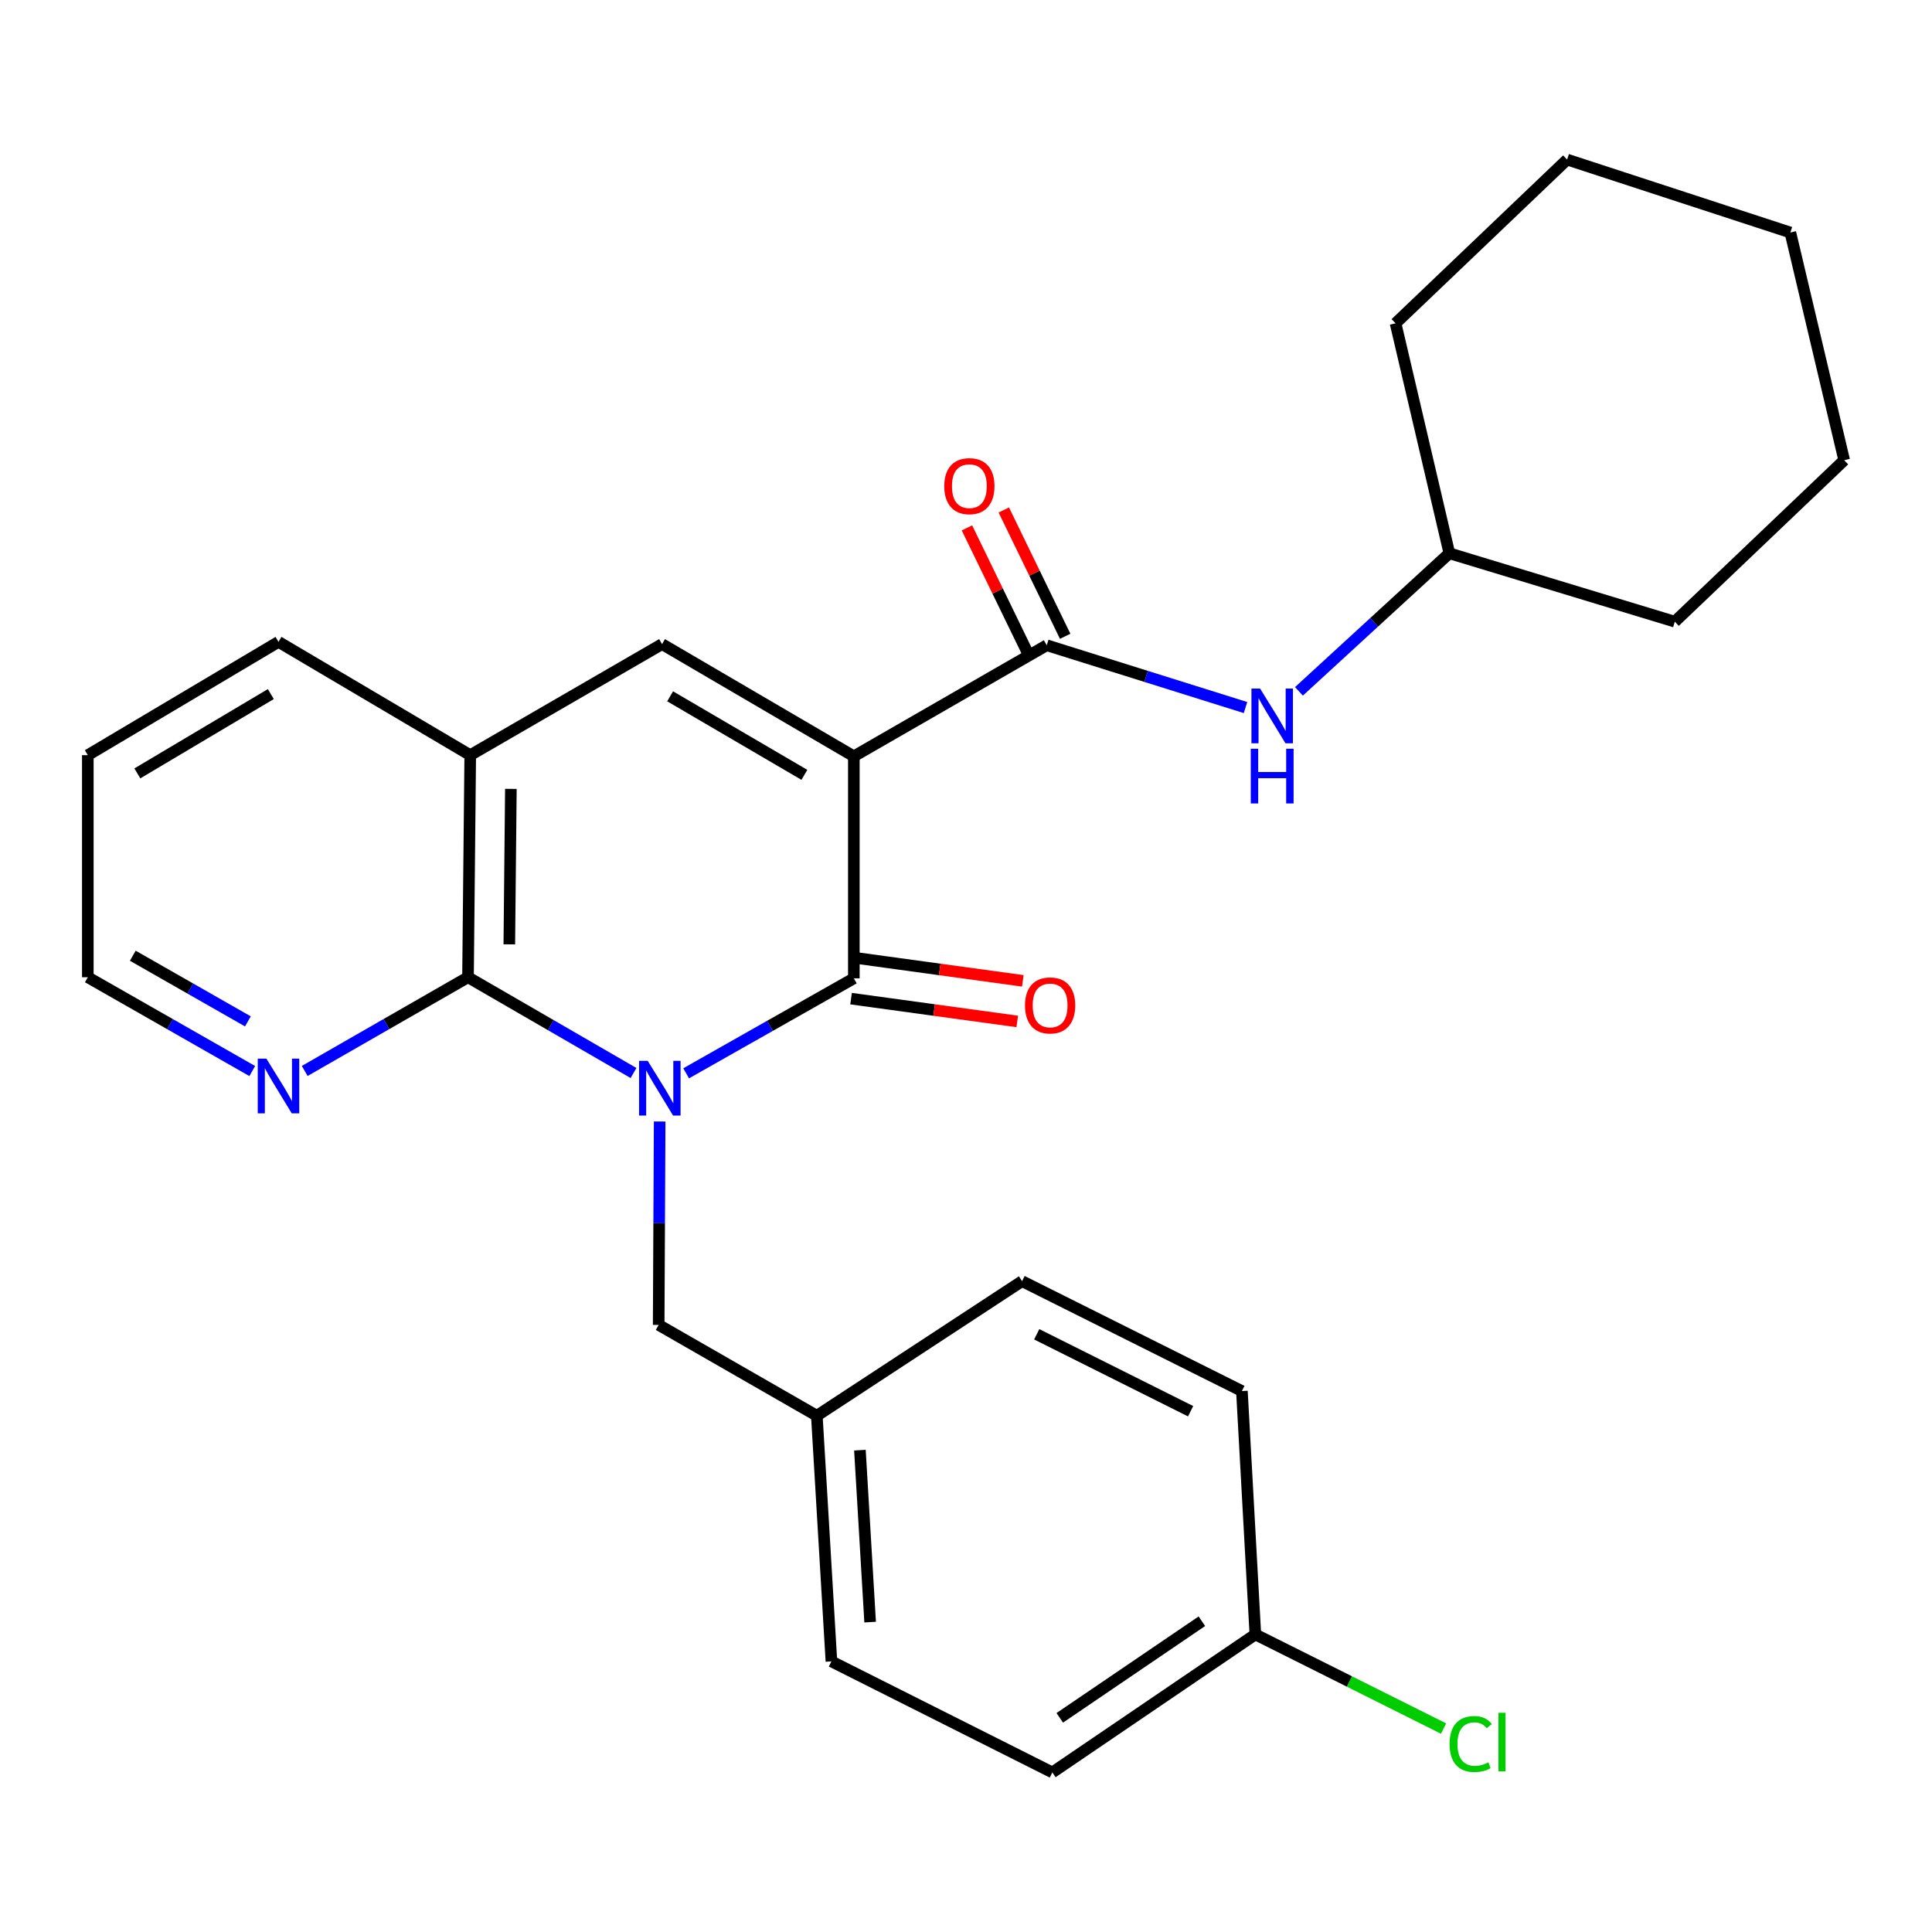 <?xml version='1.0' encoding='iso-8859-1'?>
<svg version='1.1' baseProfile='full'
              xmlns='http://www.w3.org/2000/svg'
                      xmlns:rdkit='http://www.rdkit.org/xml'
                      xmlns:xlink='http://www.w3.org/1999/xlink'
                  xml:space='preserve'
width='1000px' height='1000px' viewBox='0 0 1000 1000'>
<!-- END OF HEADER -->
<rect style='opacity:1.0;fill:#FFFFFF;stroke:none' width='1000' height='1000' x='0' y='0'> </rect>
<path class='bond-1' d='M 355.147,555.545 L 398.546,530.966' style='fill:none;fill-rule:evenodd;stroke:#0000FF;stroke-width:6px;stroke-linecap:butt;stroke-linejoin:miter;stroke-opacity:1' />
<path class='bond-1' d='M 398.546,530.966 L 441.946,506.386' style='fill:none;fill-rule:evenodd;stroke:#000000;stroke-width:6px;stroke-linecap:butt;stroke-linejoin:miter;stroke-opacity:1' />
<path class='bond-2' d='M 327.914,555.389 L 285.076,530.605' style='fill:none;fill-rule:evenodd;stroke:#0000FF;stroke-width:6px;stroke-linecap:butt;stroke-linejoin:miter;stroke-opacity:1' />
<path class='bond-2' d='M 285.076,530.605 L 242.239,505.821' style='fill:none;fill-rule:evenodd;stroke:#000000;stroke-width:6px;stroke-linecap:butt;stroke-linejoin:miter;stroke-opacity:1' />
<path class='bond-7' d='M 341.438,580.485 L 341.185,633.132' style='fill:none;fill-rule:evenodd;stroke:#0000FF;stroke-width:6px;stroke-linecap:butt;stroke-linejoin:miter;stroke-opacity:1' />
<path class='bond-7' d='M 341.185,633.132 L 340.932,685.78' style='fill:none;fill-rule:evenodd;stroke:#000000;stroke-width:6px;stroke-linecap:butt;stroke-linejoin:miter;stroke-opacity:1' />
<path class='bond-0' d='M 441.946,391.469 L 441.946,506.386' style='fill:none;fill-rule:evenodd;stroke:#000000;stroke-width:6px;stroke-linecap:butt;stroke-linejoin:miter;stroke-opacity:1' />
<path class='bond-4' d='M 441.946,391.469 L 541.794,333.98' style='fill:none;fill-rule:evenodd;stroke:#000000;stroke-width:6px;stroke-linecap:butt;stroke-linejoin:miter;stroke-opacity:1' />
<path class='bond-27' d='M 441.946,391.469 L 342.676,333.391' style='fill:none;fill-rule:evenodd;stroke:#000000;stroke-width:6px;stroke-linecap:butt;stroke-linejoin:miter;stroke-opacity:1' />
<path class='bond-27' d='M 416.346,401.063 L 346.856,360.409' style='fill:none;fill-rule:evenodd;stroke:#000000;stroke-width:6px;stroke-linecap:butt;stroke-linejoin:miter;stroke-opacity:1' />
<path class='bond-9' d='M 440.505,516.892 L 483.518,522.794' style='fill:none;fill-rule:evenodd;stroke:#000000;stroke-width:6px;stroke-linecap:butt;stroke-linejoin:miter;stroke-opacity:1' />
<path class='bond-9' d='M 483.518,522.794 L 526.532,528.696' style='fill:none;fill-rule:evenodd;stroke:#FF0000;stroke-width:6px;stroke-linecap:butt;stroke-linejoin:miter;stroke-opacity:1' />
<path class='bond-9' d='M 443.388,495.88 L 486.402,501.782' style='fill:none;fill-rule:evenodd;stroke:#000000;stroke-width:6px;stroke-linecap:butt;stroke-linejoin:miter;stroke-opacity:1' />
<path class='bond-9' d='M 486.402,501.782 L 529.415,507.684' style='fill:none;fill-rule:evenodd;stroke:#FF0000;stroke-width:6px;stroke-linecap:butt;stroke-linejoin:miter;stroke-opacity:1' />
<path class='bond-5' d='M 242.239,505.821 L 243.394,390.868' style='fill:none;fill-rule:evenodd;stroke:#000000;stroke-width:6px;stroke-linecap:butt;stroke-linejoin:miter;stroke-opacity:1' />
<path class='bond-5' d='M 263.62,488.791 L 264.429,408.324' style='fill:none;fill-rule:evenodd;stroke:#000000;stroke-width:6px;stroke-linecap:butt;stroke-linejoin:miter;stroke-opacity:1' />
<path class='bond-8' d='M 242.239,505.821 L 199.977,530.076' style='fill:none;fill-rule:evenodd;stroke:#000000;stroke-width:6px;stroke-linecap:butt;stroke-linejoin:miter;stroke-opacity:1' />
<path class='bond-8' d='M 199.977,530.076 L 157.715,554.332' style='fill:none;fill-rule:evenodd;stroke:#0000FF;stroke-width:6px;stroke-linecap:butt;stroke-linejoin:miter;stroke-opacity:1' />
<path class='bond-3' d='M 342.676,333.391 L 243.394,390.868' style='fill:none;fill-rule:evenodd;stroke:#000000;stroke-width:6px;stroke-linecap:butt;stroke-linejoin:miter;stroke-opacity:1' />
<path class='bond-6' d='M 541.794,333.98 L 593.238,350.105' style='fill:none;fill-rule:evenodd;stroke:#000000;stroke-width:6px;stroke-linecap:butt;stroke-linejoin:miter;stroke-opacity:1' />
<path class='bond-6' d='M 593.238,350.105 L 644.682,366.229' style='fill:none;fill-rule:evenodd;stroke:#0000FF;stroke-width:6px;stroke-linecap:butt;stroke-linejoin:miter;stroke-opacity:1' />
<path class='bond-10' d='M 551.332,329.346 L 535.449,296.655' style='fill:none;fill-rule:evenodd;stroke:#000000;stroke-width:6px;stroke-linecap:butt;stroke-linejoin:miter;stroke-opacity:1' />
<path class='bond-10' d='M 535.449,296.655 L 519.567,263.965' style='fill:none;fill-rule:evenodd;stroke:#FF0000;stroke-width:6px;stroke-linecap:butt;stroke-linejoin:miter;stroke-opacity:1' />
<path class='bond-10' d='M 532.255,338.614 L 516.373,305.924' style='fill:none;fill-rule:evenodd;stroke:#000000;stroke-width:6px;stroke-linecap:butt;stroke-linejoin:miter;stroke-opacity:1' />
<path class='bond-10' d='M 516.373,305.924 L 500.49,273.233' style='fill:none;fill-rule:evenodd;stroke:#FF0000;stroke-width:6px;stroke-linecap:butt;stroke-linejoin:miter;stroke-opacity:1' />
<path class='bond-19' d='M 243.394,390.868 L 144.147,332.225' style='fill:none;fill-rule:evenodd;stroke:#000000;stroke-width:6px;stroke-linecap:butt;stroke-linejoin:miter;stroke-opacity:1' />
<path class='bond-13' d='M 672.331,357.839 L 711.258,322.108' style='fill:none;fill-rule:evenodd;stroke:#0000FF;stroke-width:6px;stroke-linecap:butt;stroke-linejoin:miter;stroke-opacity:1' />
<path class='bond-13' d='M 711.258,322.108 L 750.184,286.378' style='fill:none;fill-rule:evenodd;stroke:#000000;stroke-width:6px;stroke-linecap:butt;stroke-linejoin:miter;stroke-opacity:1' />
<path class='bond-11' d='M 340.932,685.78 L 422.787,732.781' style='fill:none;fill-rule:evenodd;stroke:#000000;stroke-width:6px;stroke-linecap:butt;stroke-linejoin:miter;stroke-opacity:1' />
<path class='bond-20' d='M 130.567,554.372 L 88.011,530.096' style='fill:none;fill-rule:evenodd;stroke:#0000FF;stroke-width:6px;stroke-linecap:butt;stroke-linejoin:miter;stroke-opacity:1' />
<path class='bond-20' d='M 88.011,530.096 L 45.455,505.821' style='fill:none;fill-rule:evenodd;stroke:#000000;stroke-width:6px;stroke-linecap:butt;stroke-linejoin:miter;stroke-opacity:1' />
<path class='bond-20' d='M 128.309,528.667 L 98.52,511.674' style='fill:none;fill-rule:evenodd;stroke:#0000FF;stroke-width:6px;stroke-linecap:butt;stroke-linejoin:miter;stroke-opacity:1' />
<path class='bond-20' d='M 98.52,511.674 L 68.73,494.681' style='fill:none;fill-rule:evenodd;stroke:#000000;stroke-width:6px;stroke-linecap:butt;stroke-linejoin:miter;stroke-opacity:1' />
<path class='bond-15' d='M 422.787,732.781 L 529.021,663.121' style='fill:none;fill-rule:evenodd;stroke:#000000;stroke-width:6px;stroke-linecap:butt;stroke-linejoin:miter;stroke-opacity:1' />
<path class='bond-16' d='M 422.787,732.781 L 430.34,859.929' style='fill:none;fill-rule:evenodd;stroke:#000000;stroke-width:6px;stroke-linecap:butt;stroke-linejoin:miter;stroke-opacity:1' />
<path class='bond-16' d='M 445.092,750.596 L 450.379,839.6' style='fill:none;fill-rule:evenodd;stroke:#000000;stroke-width:6px;stroke-linecap:butt;stroke-linejoin:miter;stroke-opacity:1' />
<path class='bond-12' d='M 649.771,845.979 L 544.692,917.406' style='fill:none;fill-rule:evenodd;stroke:#000000;stroke-width:6px;stroke-linecap:butt;stroke-linejoin:miter;stroke-opacity:1' />
<path class='bond-12' d='M 622.086,839.152 L 548.531,889.152' style='fill:none;fill-rule:evenodd;stroke:#000000;stroke-width:6px;stroke-linecap:butt;stroke-linejoin:miter;stroke-opacity:1' />
<path class='bond-14' d='M 649.771,845.979 L 698.48,870.341' style='fill:none;fill-rule:evenodd;stroke:#000000;stroke-width:6px;stroke-linecap:butt;stroke-linejoin:miter;stroke-opacity:1' />
<path class='bond-14' d='M 698.48,870.341 L 747.189,894.703' style='fill:none;fill-rule:evenodd;stroke:#00CC00;stroke-width:6px;stroke-linecap:butt;stroke-linejoin:miter;stroke-opacity:1' />
<path class='bond-28' d='M 649.771,845.979 L 642.808,720.009' style='fill:none;fill-rule:evenodd;stroke:#000000;stroke-width:6px;stroke-linecap:butt;stroke-linejoin:miter;stroke-opacity:1' />
<path class='bond-21' d='M 750.184,286.378 L 866.87,321.773' style='fill:none;fill-rule:evenodd;stroke:#000000;stroke-width:6px;stroke-linecap:butt;stroke-linejoin:miter;stroke-opacity:1' />
<path class='bond-22' d='M 750.184,286.378 L 722.342,167.348' style='fill:none;fill-rule:evenodd;stroke:#000000;stroke-width:6px;stroke-linecap:butt;stroke-linejoin:miter;stroke-opacity:1' />
<path class='bond-18' d='M 529.021,663.121 L 642.808,720.009' style='fill:none;fill-rule:evenodd;stroke:#000000;stroke-width:6px;stroke-linecap:butt;stroke-linejoin:miter;stroke-opacity:1' />
<path class='bond-18' d='M 536.605,690.625 L 616.255,730.446' style='fill:none;fill-rule:evenodd;stroke:#000000;stroke-width:6px;stroke-linecap:butt;stroke-linejoin:miter;stroke-opacity:1' />
<path class='bond-17' d='M 430.34,859.929 L 544.692,917.406' style='fill:none;fill-rule:evenodd;stroke:#000000;stroke-width:6px;stroke-linecap:butt;stroke-linejoin:miter;stroke-opacity:1' />
<path class='bond-29' d='M 144.147,332.225 L 45.455,390.868' style='fill:none;fill-rule:evenodd;stroke:#000000;stroke-width:6px;stroke-linecap:butt;stroke-linejoin:miter;stroke-opacity:1' />
<path class='bond-29' d='M 140.178,359.254 L 71.093,400.304' style='fill:none;fill-rule:evenodd;stroke:#000000;stroke-width:6px;stroke-linecap:butt;stroke-linejoin:miter;stroke-opacity:1' />
<path class='bond-23' d='M 45.455,505.821 L 45.455,390.868' style='fill:none;fill-rule:evenodd;stroke:#000000;stroke-width:6px;stroke-linecap:butt;stroke-linejoin:miter;stroke-opacity:1' />
<path class='bond-24' d='M 866.87,321.773 L 954.545,238.198' style='fill:none;fill-rule:evenodd;stroke:#000000;stroke-width:6px;stroke-linecap:butt;stroke-linejoin:miter;stroke-opacity:1' />
<path class='bond-25' d='M 722.342,167.348 L 811.137,82.594' style='fill:none;fill-rule:evenodd;stroke:#000000;stroke-width:6px;stroke-linecap:butt;stroke-linejoin:miter;stroke-opacity:1' />
<path class='bond-30' d='M 954.545,238.198 L 926.679,120.346' style='fill:none;fill-rule:evenodd;stroke:#000000;stroke-width:6px;stroke-linecap:butt;stroke-linejoin:miter;stroke-opacity:1' />
<path class='bond-26' d='M 811.137,82.594 L 926.679,120.346' style='fill:none;fill-rule:evenodd;stroke:#000000;stroke-width:6px;stroke-linecap:butt;stroke-linejoin:miter;stroke-opacity:1' />
<path  class='atom-0' d='M 335.261 549.102
L 344.541 564.102
Q 345.461 565.582, 346.941 568.262
Q 348.421 570.942, 348.501 571.102
L 348.501 549.102
L 352.261 549.102
L 352.261 577.422
L 348.381 577.422
L 338.421 561.022
Q 337.261 559.102, 336.021 556.902
Q 334.821 554.702, 334.461 554.022
L 334.461 577.422
L 330.781 577.422
L 330.781 549.102
L 335.261 549.102
' fill='#0000FF'/>
<path  class='atom-7' d='M 652.219 356.394
L 661.499 371.394
Q 662.419 372.874, 663.899 375.554
Q 665.379 378.234, 665.459 378.394
L 665.459 356.394
L 669.219 356.394
L 669.219 384.714
L 665.339 384.714
L 655.379 368.314
Q 654.219 366.394, 652.979 364.194
Q 651.779 361.994, 651.419 361.314
L 651.419 384.714
L 647.739 384.714
L 647.739 356.394
L 652.219 356.394
' fill='#0000FF'/>
<path  class='atom-7' d='M 647.399 387.546
L 651.239 387.546
L 651.239 399.586
L 665.719 399.586
L 665.719 387.546
L 669.559 387.546
L 669.559 415.866
L 665.719 415.866
L 665.719 402.786
L 651.239 402.786
L 651.239 415.866
L 647.399 415.866
L 647.399 387.546
' fill='#0000FF'/>
<path  class='atom-9' d='M 137.887 547.959
L 147.167 562.959
Q 148.087 564.439, 149.567 567.119
Q 151.047 569.799, 151.127 569.959
L 151.127 547.959
L 154.887 547.959
L 154.887 576.279
L 151.007 576.279
L 141.047 559.879
Q 139.887 557.959, 138.647 555.759
Q 137.447 553.559, 137.087 552.879
L 137.087 576.279
L 133.407 576.279
L 133.407 547.959
L 137.887 547.959
' fill='#0000FF'/>
<path  class='atom-10' d='M 530.537 520.405
Q 530.537 513.605, 533.897 509.805
Q 537.257 506.005, 543.537 506.005
Q 549.817 506.005, 553.177 509.805
Q 556.537 513.605, 556.537 520.405
Q 556.537 527.285, 553.137 531.205
Q 549.737 535.085, 543.537 535.085
Q 537.297 535.085, 533.897 531.205
Q 530.537 527.325, 530.537 520.405
M 543.537 531.885
Q 547.857 531.885, 550.177 529.005
Q 552.537 526.085, 552.537 520.405
Q 552.537 514.845, 550.177 512.045
Q 547.857 509.205, 543.537 509.205
Q 539.217 509.205, 536.857 512.005
Q 534.537 514.805, 534.537 520.405
Q 534.537 526.125, 536.857 529.005
Q 539.217 531.885, 543.537 531.885
' fill='#FF0000'/>
<path  class='atom-11' d='M 488.744 251.628
Q 488.744 244.828, 492.104 241.028
Q 495.464 237.228, 501.744 237.228
Q 508.024 237.228, 511.384 241.028
Q 514.744 244.828, 514.744 251.628
Q 514.744 258.508, 511.344 262.428
Q 507.944 266.308, 501.744 266.308
Q 495.504 266.308, 492.104 262.428
Q 488.744 258.548, 488.744 251.628
M 501.744 263.108
Q 506.064 263.108, 508.384 260.228
Q 510.744 257.308, 510.744 251.628
Q 510.744 246.068, 508.384 243.268
Q 506.064 240.428, 501.744 240.428
Q 497.424 240.428, 495.064 243.228
Q 492.744 246.028, 492.744 251.628
Q 492.744 257.348, 495.064 260.228
Q 497.424 263.108, 501.744 263.108
' fill='#FF0000'/>
<path  class='atom-15' d='M 750.305 902.703
Q 750.305 895.663, 753.585 891.983
Q 756.905 888.263, 763.185 888.263
Q 769.025 888.263, 772.145 892.383
L 769.505 894.543
Q 767.225 891.543, 763.185 891.543
Q 758.905 891.543, 756.625 894.423
Q 754.385 897.263, 754.385 902.703
Q 754.385 908.303, 756.705 911.183
Q 759.065 914.063, 763.625 914.063
Q 766.745 914.063, 770.385 912.183
L 771.505 915.183
Q 770.025 916.143, 767.785 916.703
Q 765.545 917.263, 763.065 917.263
Q 756.905 917.263, 753.585 913.503
Q 750.305 909.743, 750.305 902.703
' fill='#00CC00'/>
<path  class='atom-15' d='M 775.585 886.543
L 779.265 886.543
L 779.265 916.903
L 775.585 916.903
L 775.585 886.543
' fill='#00CC00'/>
</svg>
